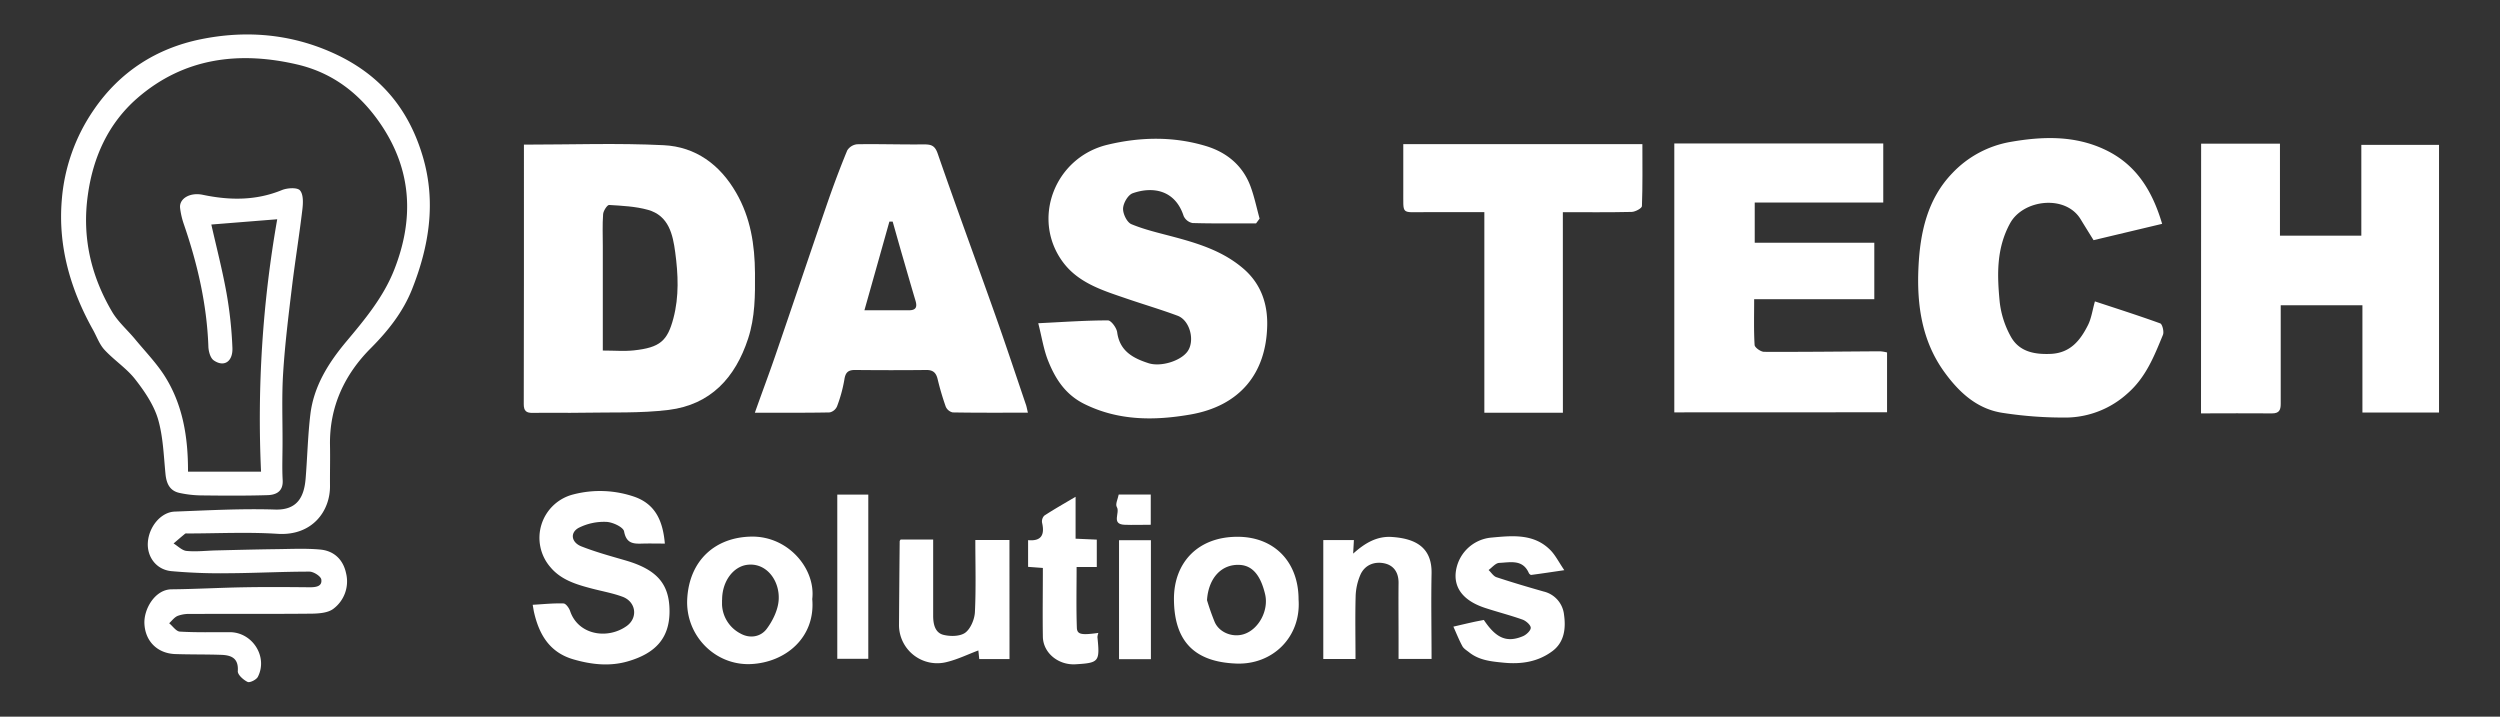 <svg id="Capa_1" data-name="Capa 1" xmlns="http://www.w3.org/2000/svg" viewBox="0 0 1052.87 301.82"><rect x="0" y="0" width="1052.87" height="301.82" fill="#333333" stroke="none"/><defs><style>.cls-1{fill:#fff;}</style></defs><title>logo-bn</title><path class="cls-1" d="M79.18,198.65h30.76a485,485,0,0,1,6.81-106.31L89,94.56c2.16,9.56,4.66,19.18,6.41,28.93a170,170,0,0,1,2.47,23c.24,5.88-3.61,8.27-7.89,5.26-1.42-1-2.16-3.77-2.23-5.76-.63-17.82-4.6-34.93-10.38-51.7a32.49,32.49,0,0,1-1.53-6.66c-.48-4,4.17-6.72,9.54-5.59,11.3,2.37,22.39,2.51,33.36-2,2.27-.92,6.46-1.17,7.59.15,1.49,1.72,1.33,5.35,1,8.06-1.27,10.69-3,21.33-4.31,32-1.47,12.19-3,24.39-3.77,36.64-.64,9.92-.23,19.91-.27,29.87,0,5.15-.23,10.32.06,15.45.27,4.76-2.74,6.21-6.36,6.32-9.3.29-18.61.22-27.92.11a45.7,45.7,0,0,1-9.25-1.06c-4.08-.92-5.44-4-5.83-8-.76-7.8-1-15.85-3.19-23.25-1.83-6-5.76-11.74-9.74-16.81C53.16,155,48,151.66,44,147.32c-2.15-2.33-3.26-5.6-4.85-8.44-9.49-17-14.76-35.15-13.13-54.65A77.55,77.55,0,0,1,39.44,46.34c11.09-16.27,26.61-26,45-29.78,18.79-3.85,37.7-2.47,56,5.83,19.65,8.93,31.71,23.45,37.66,43.68,5.63,19.15,2.6,37.67-4.55,55.71-3.78,9.53-10,17.43-17.31,24.78-11.16,11.14-17.56,24.8-17.26,41,.11,5.64-.05,11.3,0,16.94.16,10.76-7.52,21.26-22.08,20.32-12.59-.81-25.28-.16-37.93-.15-.33,0-.76-.08-1,.09-1.65,1.35-3.25,2.74-4.87,4.12,1.84,1.11,3.6,3,5.52,3.15,4.06.39,8.2-.12,12.31-.22,8.6-.2,17.19-.43,25.79-.54,6-.07,12.12-.37,18.11.17s9.75,4.39,10.92,10a14.41,14.41,0,0,1-5.41,15c-2.2,1.65-5.82,1.93-8.8,2-17.15.17-34.3.06-51.45.12a13.71,13.71,0,0,0-5.28.83c-1.38.59-2.39,2-3.56,3.09,1.5,1.23,2.94,3.43,4.51,3.52,7,.41,14,.22,21,.24,9.53,0,16.16,10.33,11.85,18.79-.62,1.23-3.39,2.61-4.33,2.16-1.78-.84-4.23-3.05-4.13-4.54.38-5.55-2.81-6.73-7.09-6.87-6.4-.22-12.82-.1-19.23-.32-7.52-.26-12.6-5.35-13-12.64-.38-6.25,4.42-14.56,11.4-14.63,10.26-.1,20.53-.69,30.79-.86,9.16-.16,18.32-.09,27.48,0,2.58,0,5.24-.37,4.82-3.26-.19-1.37-3.22-3.32-5-3.33-11.43,0-22.86.62-34.29.68a229.71,229.71,0,0,1-23.91-.89c-6.36-.64-10.28-6.08-9.85-12.14.47-6.6,5.49-12.71,11.31-12.93,14.09-.54,28.21-1.31,42.27-.86,9.51.3,12.26-5.53,12.87-13.11.73-9,.92-18.09,2-27.06,1.44-11.79,7.57-21.54,15-30.44,7.89-9.4,15.76-18.84,20.3-30.38,8.38-21.28,7.53-41.8-5.64-61.25-8.65-12.76-20.09-21.65-35.12-25.18-24.59-5.76-47.87-2.83-67.45,14.17C45.72,51.9,39.22,66,37,82.1c-2.5,17.73,1.27,34,10.19,49.17,2.49,4.25,6.42,7.64,9.62,11.49,4.12,5,8.64,9.67,12.16,15C77.05,170.16,79.23,184.24,79.18,198.65Z"/><path class="cls-1" d="M220.65,60.91c20,0,39.48-.72,58.88.24,13.41.67,23.64,8.12,30.49,20,6.1,10.55,7.85,21.94,7.94,33.86.08,9.33.06,18.58-2.9,27.62-5.4,16.46-15.79,27.8-33.42,30-11.95,1.47-24.16.95-36.25,1.19-7,.14-14-.07-21,.07-2.76.05-3.82-.83-3.81-3.7C220.67,134,220.65,97.75,220.65,60.91Zm33.22,86.72c4.87,0,9,.37,13.11-.07,11-1.19,14.11-4,16.63-13.54,2.43-9.18,2-18.53.76-27.74-1-7.49-2.7-15.45-11.47-17.9-5.26-1.47-10.9-1.72-16.39-2.06-.8,0-2.41,2.47-2.51,3.88-.33,4.45-.13,9-.13,13.42Z"/><path class="cls-1" d="M927,60.5H960.2V99.26h34.27V61h32.72V173.75H994.93v-45.2H960.52V136c0,11.37,0,22.73,0,34.1,0,2.61-.69,4-3.64,4-9.8-.1-19.61,0-29.93,0Z"/><path class="cls-1" d="M705.13,173.67V60.42h88V85.31H739v16.92h50.36V126h-50.6c0,6.81-.19,13.07.19,19.29.07,1.08,2.58,2.87,4,2.88,16.29.08,32.57-.13,48.86-.22a16.19,16.19,0,0,1,2.92.49v25.19Z"/><path class="cls-1" d="M529,94.07c-8.93,0-17.85.12-26.76-.14A5.21,5.21,0,0,1,498.5,91c-3.59-11.1-13.1-12.55-21.44-9.62-2,.69-4,4.15-4.08,6.43s1.65,5.84,3.52,6.61c5.7,2.37,11.83,3.74,17.83,5.35,10.64,2.84,21,6.1,29.56,13.57,7.23,6.34,10,14.71,9.79,23.77-.41,20.19-11.55,33.87-32.44,37.48-15,2.59-30.12,2.69-44.54-4.44-7.91-3.91-12.14-10.43-15.17-17.93-2-4.87-2.76-10.21-4.27-16.09,10.61-.52,20-1.2,29.35-1.19,1.35,0,3.64,3.14,3.89,5,1.06,7.9,6.64,10.89,13.13,13,5.18,1.69,13.4-.85,16.38-4.78,3.37-4.43,1.22-13.2-4.05-15.18-7-2.61-14.16-4.71-21.22-7.13-10-3.43-20.44-6.51-27.08-15.45-13.41-18.08-3.55-44.11,18.8-49.45,13.81-3.3,27.74-3.57,41.4.55,8.64,2.61,15.39,8.06,18.7,16.75,1.69,4.46,2.64,9.2,3.92,13.82Z"/><path class="cls-1" d="M432.9,173.8c-11.12,0-21.4.07-31.68-.11a4.2,4.2,0,0,1-2.92-2.43,114.8,114.8,0,0,1-3.43-11.63c-.65-2.67-1.93-3.85-4.81-3.81-10,.12-20,.09-30,0-2.83,0-4,1-4.45,4a59.47,59.47,0,0,1-3.1,11.33,4.42,4.42,0,0,1-3.09,2.54c-10.26.2-20.53.12-31.51.12,3-8.48,5.92-16.21,8.6-24,7.32-21.31,14.49-42.67,21.83-64,2.61-7.56,5.41-15.06,8.46-22.44a5.58,5.58,0,0,1,4.24-2.62c9.3-.16,18.61.17,27.92.06,3.13,0,4.74.37,5.95,3.88,7.86,22.71,16.19,45.26,24.22,67.91,4.42,12.47,8.58,25,12.84,37.55C432.31,171,432.46,172,432.9,173.8Zm-68.85-43.13c7.18,0,13,0,18.76,0,3.1,0,3.51-1.5,2.73-4.1-2.05-6.85-4-13.72-6-20.58-1.21-4.22-2.39-8.44-3.59-12.65l-1.39,0C371.16,105.47,367.75,117.57,364.05,130.67Z"/><path class="cls-1" d="M910.58,94.27l-28.88,6.88c-1.81-2.92-3.66-5.87-5.47-8.85C869.84,81.84,852,84,846.52,94.08c-5.82,10.65-5.43,21.81-4.36,33a39,39,0,0,0,4.66,14.62c3.47,6.34,9.8,7.64,16.8,7.34,8.3-.36,12.48-5.68,15.72-12.11,1.43-2.84,1.86-6.18,2.93-10,9.33,3.08,18.49,6,27.5,9.26.9.33,1.68,3.53,1.15,4.83-3.68,8.93-7.14,17.85-14.89,24.64a39.06,39.06,0,0,1-25.14,10.18,166.77,166.77,0,0,1-27-1.89c-11.05-1.49-18.74-8.59-25-17.23-9.52-13.12-11.64-28.31-10.94-43.91.66-14.65,3.67-28.9,14.3-39.92a44.07,44.07,0,0,1,24.22-13.08c13.65-2.41,27.34-2.89,40.31,3.35S906.46,80.39,910.58,94.27Z"/><path class="cls-1" d="M658.21,173.83H625.13V89.35c-8.64,0-16.89,0-25.14,0-10.17,0-8.9,1.18-9-9.09,0-6.31,0-12.61,0-19.55h100.7c0,8.58.13,17.34-.19,26.08,0,.91-2.79,2.42-4.31,2.46-9.64.22-19.28.11-29,.11Z"/><path class="cls-1" d="M280,228.93c-3.32,0-6.3-.08-9.28,0-3.86.13-6.93.09-7.89-5.14-.34-1.8-4.8-3.89-7.42-4a23.64,23.64,0,0,0-11.76,2.54c-3.69,2.07-3,6.12,1.17,7.77,6,2.37,12.31,4.09,18.54,5.9,13.2,3.82,18.53,9.81,18.61,21.22.09,11.74-6.18,18-17.53,21.3-7.65,2.23-15.37,1.37-22.95-.83-10-2.9-14.42-10.41-16.58-19.81-.17-.75-.27-1.51-.57-3.17,4.38-.25,8.68-.7,12.95-.57,1,0,2.37,1.91,2.81,3.2,3.34,10,15.6,12.12,23.77,6.35,4.94-3.49,4-10.26-1.7-12.37-4.25-1.57-8.79-2.35-13.19-3.52-6.47-1.71-12.84-3.63-17.32-9.1a18.85,18.85,0,0,1,9.81-30.48,44.61,44.61,0,0,1,25.73,1C276.14,212.36,279.2,219.58,280,228.93Z"/><path class="cls-1" d="M546.89,252.46c1.12,15.86-10.94,27.55-26.16,27-17-.62-26.23-8.71-26.32-27.1-.07-15.45,10.17-26.5,27.21-26.29C536.75,226.26,546.89,236.7,546.89,252.46Zm-38.56.31a98.45,98.45,0,0,0,3.28,9.3c2,4.4,7.59,6.51,12.25,5,6.28-2,10.54-10.05,8.94-16.8-1.89-8-5.34-12-10.5-12.35C514.45,237.4,508.92,243.47,508.33,252.77Z"/><path class="cls-1" d="M342.08,252.29c1.39,16.21-11.24,26.68-25.77,27.38-15.15.72-27.67-12.06-26.89-27.37.84-16.27,11.79-26.09,27.08-26.31C332,225.76,343.58,239.58,342.08,252.29Zm-38,.33c0,.66,0,1.33,0,2a14.38,14.38,0,0,0,7.75,12.18c4,2.25,8.52,1.43,11.05-1.94s4.76-7.93,5.05-12.1c.57-8.15-5.1-15.87-13.16-14.9C308.84,238.56,304.09,244.81,304.12,252.62Z"/><path class="cls-1" d="M658.8,240.13c-5.37.79-9.65,1.44-13.95,2-.3,0-.85-.46-1-.83-2.6-5.89-7.89-4.42-12.46-4.24-1.52.06-3,1.94-4.47,3,1.07,1,2,2.54,3.24,3,6.62,2.19,13.31,4.17,20,6.07a11.22,11.22,0,0,1,8.52,9.7c.82,5.74.19,11.61-4.9,15.4-6.08,4.52-13.08,5.61-20.71,4.84-5.18-.51-10.08-1-14.28-4.29-1-.81-2.32-1.55-2.91-2.64-1.44-2.65-2.55-5.48-3.79-8.23,2.7-.63,5.4-1.27,8.11-1.87,1.57-.35,3.16-.64,4.72-.95,5.14,7.72,9.67,9.7,16.49,6.83,1.42-.6,3.3-2.38,3.26-3.55s-2-2.89-3.43-3.41c-5.19-1.85-10.56-3.21-15.8-4.93-8.6-2.82-12.82-7.81-12.41-14.39a16.57,16.57,0,0,1,15-15.23c8.72-.79,18.06-1.88,25.12,5.48C655.14,234,656.5,236.74,658.8,240.13Z"/><path class="cls-1" d="M570.87,277.54H557.3v-50.1h12.89c-.1,1.88-.19,3.42-.31,5.72,5-4.5,10.11-7.51,16.53-7,9.21.66,16.72,4,16.49,15.34-.24,11.87,0,23.75,0,36H589v-9c0-7.64-.08-15.28,0-22.92.06-4.44-2-7.54-6.13-8.36s-8.06.74-9.89,4.74a24.68,24.68,0,0,0-2.06,9.29C570.69,259.76,570.87,268.39,570.87,277.54Z"/><path class="cls-1" d="M425.15,277.57H412.41c-.15-1.46-.29-2.83-.38-3.64-4.46,1.68-8.69,3.75-13.17,4.85a16.11,16.11,0,0,1-20.25-15.49q.12-17.66.29-35.31c0-.29.3-.58.39-.75H393c0,10.94,0,21.52,0,32.1,0,3.47.76,7.06,4.2,8,2.92.76,7.09.74,9.3-.86s3.93-5.61,4.08-8.65c.49-10,.18-20.1.18-30.41h14.37Z"/><path class="cls-1" d="M462.58,266.55a6.62,6.62,0,0,0-.4,1.76c1.06,10.36.67,10.86-9.16,11.45-7.31.45-13.72-4.8-13.82-11.63-.15-9.51,0-19,0-28.94l-6.22-.46V227.48c5.62.54,7.06-2.31,5.89-7.32a3.46,3.46,0,0,1,.93-3c4-2.62,8.2-5,13.18-7.94v17.65l8.93.39v11.52h-8.5c0,8.72-.19,17.1.1,25.46C453.57,267.23,455.34,267.55,462.58,266.55Z"/><path class="cls-1" d="M352.62,208.31h13.06v69.15H352.62Z"/><path class="cls-1" d="M484.7,277.61H471.28v-50.1H484.7Z"/><path class="cls-1" d="M484.64,221c-3.91,0-7.53.15-11.14,0-5.63-.3-1.68-5.07-3.15-7.46-.72-1.17.47-3.51.79-5.26h13.5Z"/></svg>